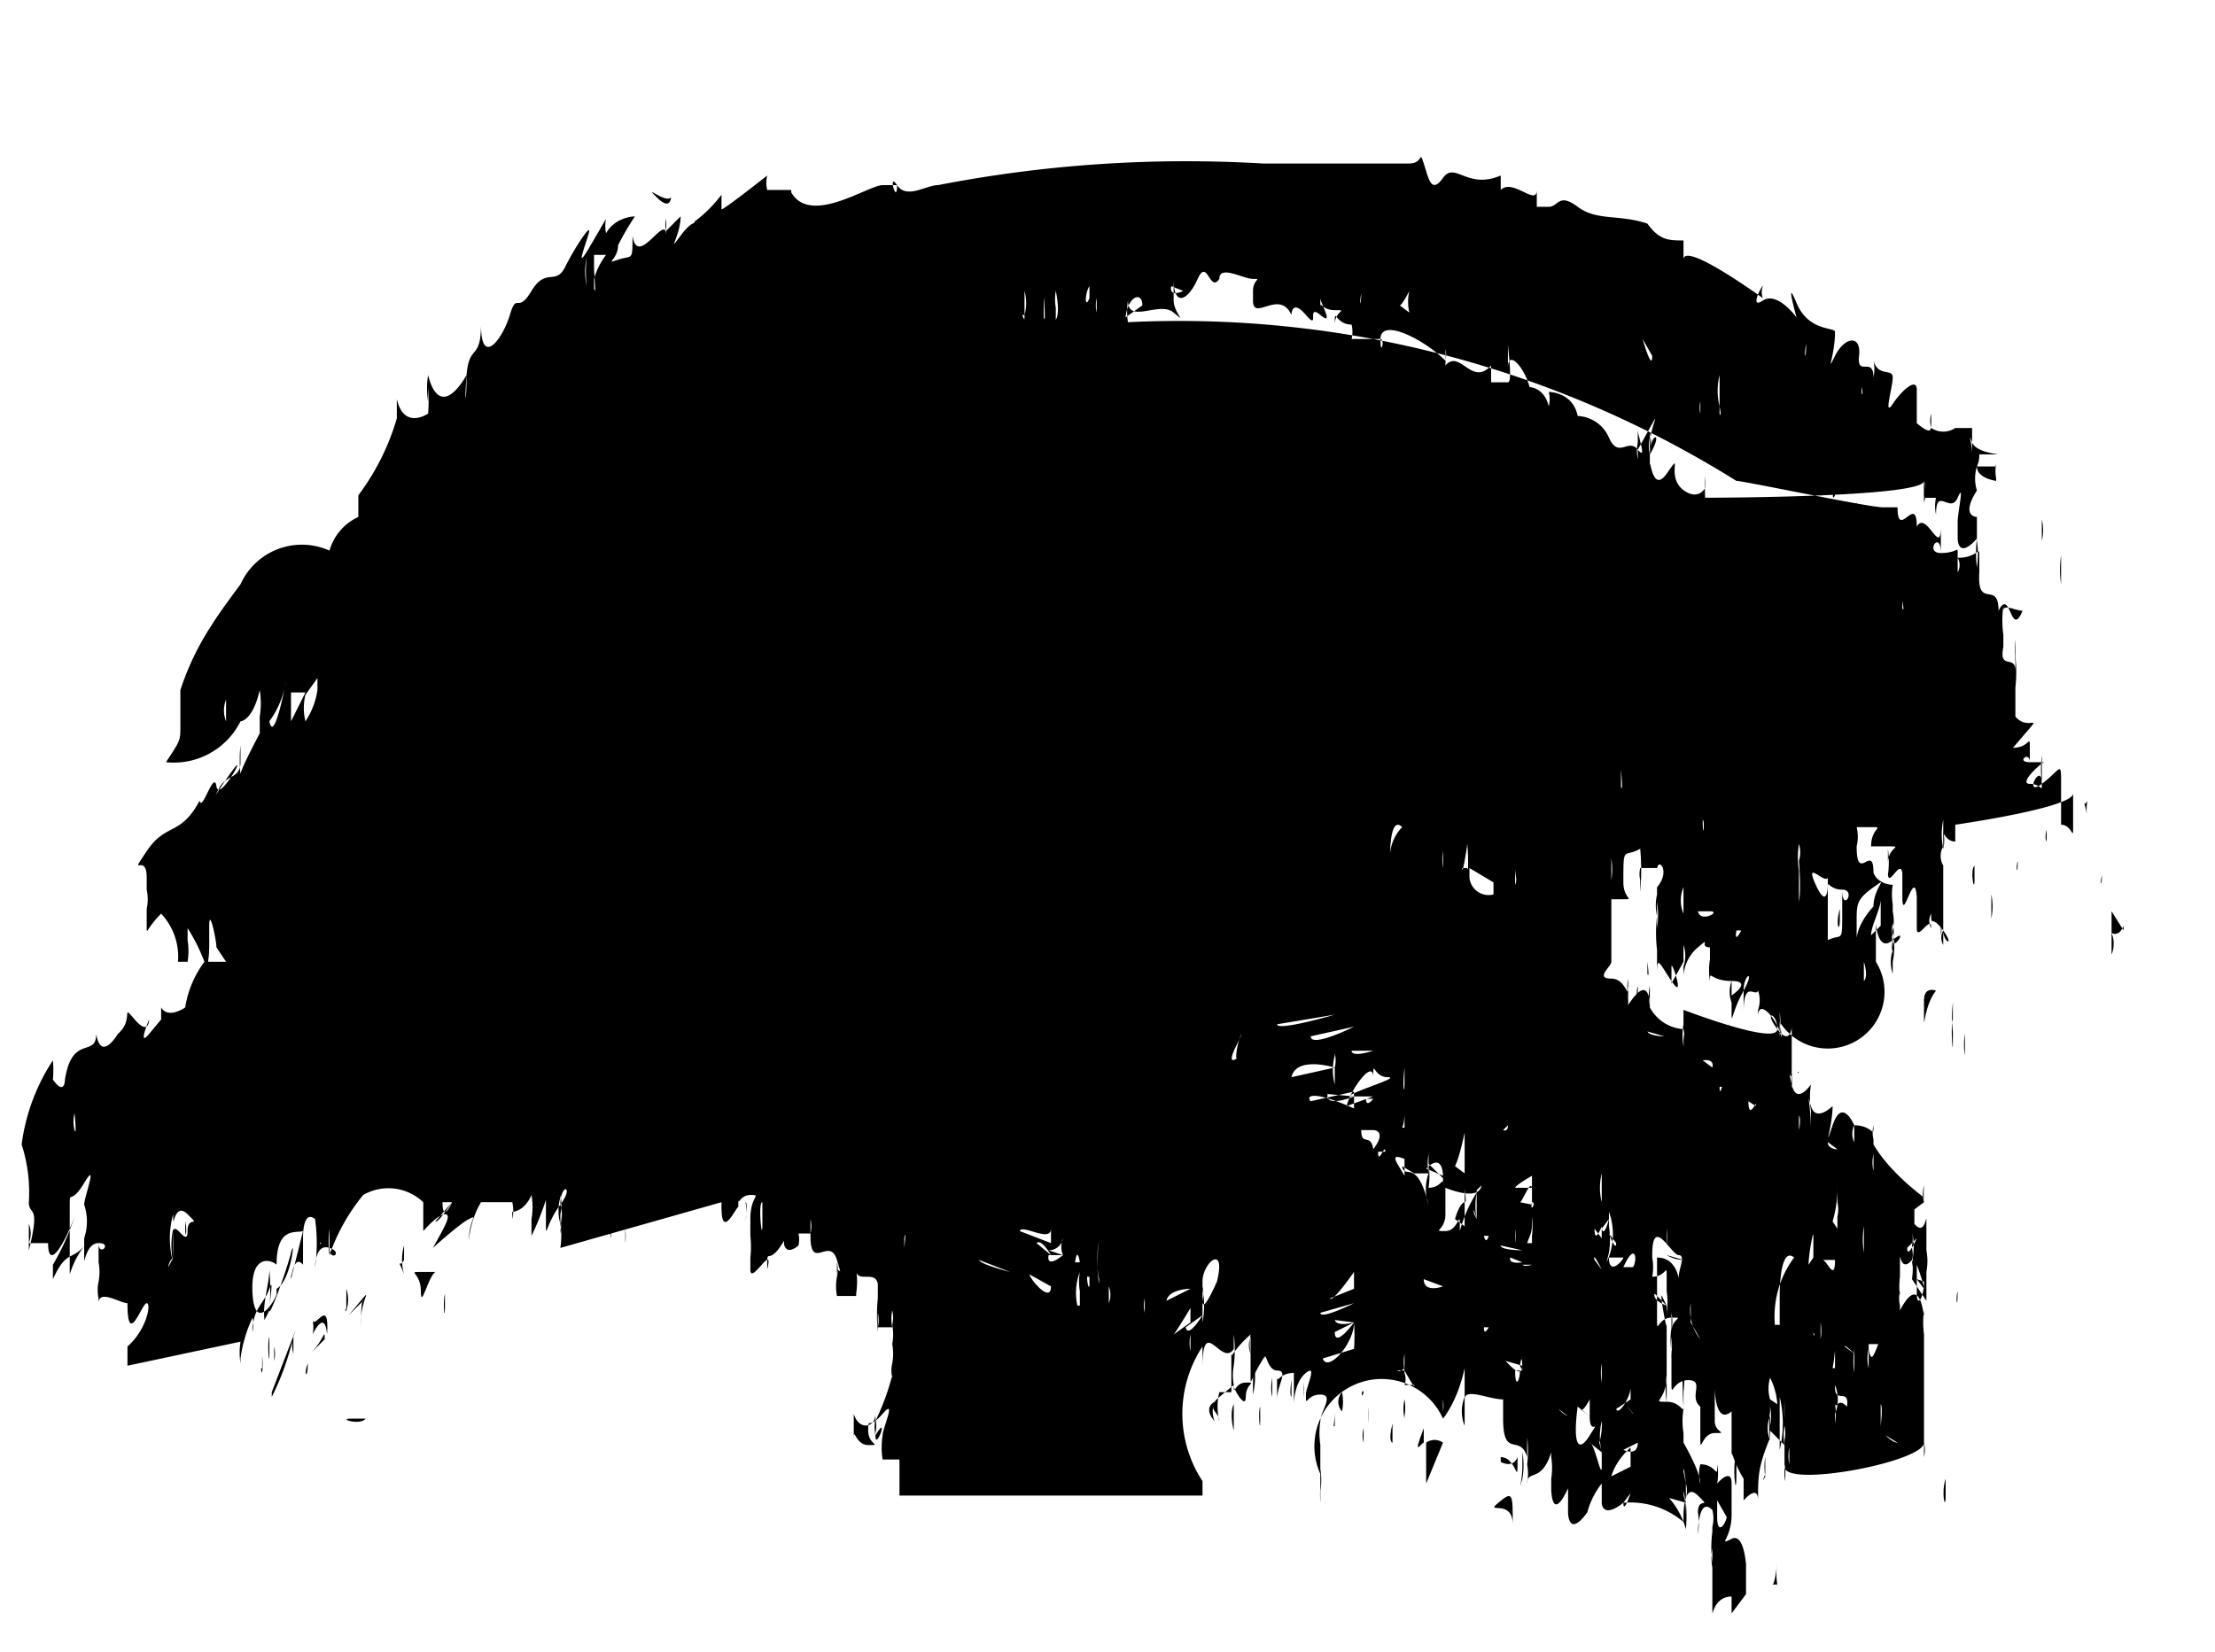 <?xml version="1.0" encoding="UTF-8"?> <svg xmlns="http://www.w3.org/2000/svg" viewBox="0 0 9.21 6.87"> <defs> <style>.cls-1{fill:none;}.cls-2{fill-rule:evenodd;}</style> </defs> <title>мсчРесурс 13</title> <g id="Слой_2" data-name="Слой 2"> <g id="Слой_1-2" data-name="Слой 1"> <rect class="cls-1" x="1.7" y="-0.82" width="5.8" height="8.51" transform="translate(0.59 7.55) rotate(-82.41)"></rect> <path class="cls-2" d="M8.74,3.64s0-.05,0,0S8.73,3.68,8.74,3.64Z"></path> <path class="cls-2" d="M8.71,3.75s0,0,0,0S8.69,3.81,8.71,3.75Z"></path> <path class="cls-2" d="M8.68,3.52s0,0,0,0v0S8.67,3.54,8.68,3.52Z"></path> <path class="cls-2" d="M8.6,2.42v0s0,0,0,0S8.58,2.46,8.6,2.42Z"></path> <path class="cls-2" d="M8.67,3.72s0-.07,0,0,0,0,0,.07S8.67,3.71,8.67,3.72Z"></path> <path class="cls-2" d="M8.57,2.38s0,0,0-.07a.41.41,0,0,0,0,.12Z"></path> <path class="cls-2" d="M8.56,3.36s0-.06,0,0S8.56,3.32,8.56,3.36Z"></path> <path class="cls-2" d="M8.49,2.25s0,0,0,0,0,0,0,0a.2.2,0,0,0,0-.09c0,.1,0,.08,0,.11s0,0,0,0,0,0,0-.06v0s0,0,0,0Z"></path> <path class="cls-2" d="M8.54,3.32v0s0,0,0,0S8.52,3.36,8.54,3.32Z"></path> <path class="cls-2" d="M8.46,3.64s0,0,0,0S8.45,3.69,8.46,3.64Z"></path> <path class="cls-2" d="M8.32,1.92s0,0,0,0S8.31,1.94,8.32,1.92Z"></path> <path class="cls-2" d="M8.39,3.58s0-.07,0,0S8.38,3.61,8.39,3.58Z"></path> <path class="cls-2" d="M8.24,2.72s0,0,0,0v0C8.23,2.72,8.23,2.79,8.24,2.72Z"></path> <path class="cls-2" d="M8.28,3.72s0,0,0,.1A.25.25,0,0,0,8.28,3.72Z"></path> <path class="cls-2" d="M8.21,3.6s0,0,0,0,0,0,0,.06S8.19,3.62,8.21,3.6Z"></path> <path class="cls-2" d="M8.12,2.18c0-.07,0,0,0,0S8.11,2.17,8.12,2.18Z"></path> <path class="cls-2" d="M8.06,2.42c0,.05,0,0,0,0a.29.29,0,0,0,0-.09S8.07,2.36,8.06,2.42Z"></path> <path class="cls-2" d="M8,1.68s0-.05,0,0S8,1.7,8,1.68Z"></path> <path class="cls-2" d="M8.17,4.3s0,0,0,0a.28.28,0,0,0,0,.09Z"></path> <path class="cls-2" d="M8.15,4s0,0,0,0S8.13,4,8.15,4Z"></path> <path class="cls-2" d="M8.12,4.24h0c0-.06,0,0,0-.07a.53.53,0,0,0,0,.12s0,0,0,0,0,.06,0,.06,0,0,0-.07,0,0,0,.06S8.11,4.26,8.12,4.24Z"></path> <path class="cls-2" d="M8,2.28s0,0,0,0,0,0,0,0,0-.05,0-.08,0,0,0,0S8,2.28,8,2.28Z"></path> <path class="cls-2" d="M8.14,5.37s0-.09,0,0S8.13,5.4,8.14,5.37Z"></path> <path class="cls-2" d="M8.13,5.45s0,0,0,0S8.13,5.43,8.13,5.45Z"></path> <path class="cls-2" d="M8.11,5.35s0,.05,0,.08h0Z"></path> <path class="cls-2" d="M7.93,2.29c0-.07,0,0,0-.06S7.92,2.3,7.93,2.29Z"></path> <path class="cls-2" d="M8.09,6.15s0,0,0,.07S8.07,6.21,8.09,6.15Z"></path> <path class="cls-2" d="M7.84,2.19s0,.09,0,.05S7.86,2.14,7.84,2.19Z"></path> <path class="cls-2" d="M8,5s0,0,0,0S8,5,8,5Z"></path> <path class="cls-2" d="M8,4.13c0-.06,0-.07,0,0s0,0,0,0S7.94,4.09,8,4.13Z"></path> <path class="cls-2" d="M8,5.72c0-.06,0-.06,0,0S8,5.76,8,5.72Z"></path> <path class="cls-2" d="M7.8,2.14s0,0,0,0,0,0,0,0S7.76,2.27,7.8,2.14Z"></path> <path class="cls-2" d="M7.91,4.86c0-.05,0,0,0,0s0,0,0,0A.13.13,0,0,1,7.91,4.86Z"></path> <path class="cls-2" d="M7.74,2.13s0,0,0,0,0,0,0,0,0,0,0,0S7.74,2.11,7.74,2.13Z"></path> <path class="cls-2" d="M7.72,2.09s0-.12,0-.07,0,.08,0,.12S7.7,2.13,7.72,2.09Z"></path> <path class="cls-2" d="M7.83,5.37s0,0,0,.07A.11.11,0,0,0,7.83,5.37Z"></path> <path class="cls-2" d="M7.63,2.06c0-.06,0,0,0,0a.11.11,0,0,1,0-.08s0,.08,0,.05,0,0,0,.08,0,0,0-.06S7.61,2.1,7.63,2.06Z"></path> <path class="cls-2" d="M7.65,3.78s0,0,0,.05S7.63,3.85,7.65,3.78Z"></path> <path class="cls-2" d="M7.69,4.68s0,0,0,0a.22.22,0,0,1,0,.08Z"></path> <path class="cls-2" d="M7.48,4.45s0,0,0,0S7.47,4.51,7.48,4.45Z"></path> <path class="cls-2" d="M7.44,5.89s0,0,0,0,0,.05,0,.07S7.43,5.91,7.44,5.89Z"></path> <path class="cls-2" d="M7.47,6.58s0,0,0,0S7.47,6.63,7.47,6.58Z"></path> <path class="cls-2" d="M7.28,4V4s0,0,0,0S7.27,4.05,7.28,4Z"></path> <path class="cls-2" d="M7.34,6.13s0,0,0-.07a.25.25,0,0,0,0,.08s0,0,0,0,0,0,0,0S7.32,6.18,7.34,6.13Z"></path> <path class="cls-2" d="M7.19,4.26s0,0,0,0,0,.09,0,.09S7.18,4.28,7.19,4.26Z"></path> <path class="cls-2" d="M7.19,6.12s0-.08,0,0S7.19,6.08,7.19,6.12Z"></path> <path class="cls-2" d="M7.15,6.55s0,0,0,0S7.14,6.58,7.15,6.55Z"></path> <path class="cls-2" d="M7.1,5.89s0,0,0,0S7.08,5.92,7.1,5.89Z"></path> <path class="cls-2" d="M7,5.76s0,0,0,0v.07Z"></path> <path class="cls-2" d="M7,5.78s0,0,0,0S7,5.84,7,5.78Z"></path> <path class="cls-2" d="M6.85,4v0s0,0,0,0,0,.08,0,.05,0,0,0,0S6.86,4.08,6.85,4Z"></path> <path class="cls-2" d="M6.81,4.1s0,0,0,0a.09.09,0,0,1,0,0s0,0,0,0v.07S6.8,4.13,6.81,4.1Z"></path> <path class="cls-2" d="M6.79,3.85s0,0,0,0S6.78,3.88,6.79,3.85Z"></path> <path class="cls-2" d="M6.86,5.58a.55.55,0,0,0,0,.09S6.86,5.61,6.86,5.58Z"></path> <path class="cls-2" d="M6.86,5.73s0-.07,0,0S6.84,5.81,6.86,5.73Z"></path> <path class="cls-2" d="M6.85,5.59s0,0,0,0,0,0,0,0A.06.06,0,0,1,6.85,5.59Z"></path> <path class="cls-2" d="M6.83,5.37s0,0,0,.1C6.82,5.44,6.82,5.4,6.83,5.37Z"></path> <path class="cls-2" d="M6.71,3.85s0,0,0,0S6.7,3.88,6.71,3.85Z"></path> <path class="cls-2" d="M6.61,3.7s-.05,0-.08.08a.08.08,0,0,0,.07,0s0,0,0,0S6.61,3.75,6.61,3.7Z"></path> <path class="cls-2" d="M6.67,5.43s0,.09,0,.06S6.67,5.46,6.67,5.43Z"></path> <path class="cls-2" d="M6.65,5.46s0,0,0,0S6.64,5.5,6.65,5.46Z"></path> <path class="cls-2" d="M6.48,3.75v0s0,0,0,0S6.47,3.78,6.48,3.75Z"></path> <path class="cls-2" d="M6.53,5.11s0,0,0,.08S6.54,5.12,6.53,5.11Z"></path> <path class="cls-2" d="M6,6c0-.07,0,0,0,.06S6,6.07,6,6Z"></path> <path class="cls-2" d="M5.79,5.92s0,0,0,0,0,0,0,0,0,0,0,0V6s0,0,0,0,0,0,0,0,0,0,0,0S5.77,6,5.79,5.92Z"></path> <path class="cls-2" d="M5.69,5.91V5.85a.64.64,0,0,0,0,.07s0,0,0,0S5.69,5.92,5.69,5.91Z"></path> <path class="cls-2" d="M5.67,5.83l0,.09V6h0a.11.11,0,0,1,0-.06S5.67,5.85,5.67,5.83Z"></path> <path class="cls-2" d="M5.63,5.77s0,0,0,0,0,0,0,.05S5.63,5.82,5.63,5.77Z"></path> <path class="cls-2" d="M5.58,5.87a.19.19,0,0,0,0-.08v0A.06.06,0,0,0,5.58,5.87Z"></path> <path class="cls-2" d="M5.57,5.84s0,0,0-.07,0,.05,0,0v0Z"></path> <path class="cls-2" d="M5.55,5.93s0-.11,0-.06S5.54,5.94,5.55,5.93Z"></path> <path class="cls-2" d="M5.42,5.75s0,0,0,.06,0,0,0,0A.31.31,0,0,0,5.42,5.75Z"></path> <path class="cls-2" d="M5.34,5.76s0,0,0,0v.06Z"></path> <path class="cls-2" d="M5.29,5.73s0,0,0,0,0,.06,0,.08,0,0,0,0S5.28,5.78,5.29,5.73Z"></path> <path class="cls-2" d="M5.24,5.85s0,0,0,0,0,0,0,.06S5.23,5.87,5.24,5.85Z"></path> <path class="cls-2" d="M5.21,5.65c0,.06,0,0,0,0s0,.08,0,.15,0-.08,0-.09,0,.09,0,.09A.33.33,0,0,0,5.21,5.65Z"></path> <path class="cls-2" d="M5.19,5.8s0,0,0,0S5.17,5.87,5.19,5.8Z"></path> <path class="cls-2" d="M5.13,5.84s0,0,0,0,0,.08,0,.11,0,0,0,0S5.11,5.88,5.13,5.84Z"></path> <path class="cls-2" d="M5.05,5.83v0a.11.11,0,0,0,0,.08S5,5.86,5.05,5.83Z"></path> <path class="cls-2" d="M4.23,5.28s0,0,0,0a.49.49,0,0,0,0,.07S4.23,5.31,4.23,5.28Z"></path> <path class="cls-2" d="M4,5.41s0,0,0,0S4,5.46,4,5.41Z"></path> <path class="cls-2" d="M3.72,5.27s0,0,0,0S3.71,5.27,3.72,5.27Z"></path> <path class="cls-2" d="M3.6,5.22s0,0-.05.07S3.58,5.29,3.6,5.22Z"></path> <path class="cls-2" d="M3.34,5.25s0,0,0,0S3.32,5.3,3.34,5.25Z"></path> <path class="cls-2" d="M3.1,5a.24.24,0,0,1,0,.08s0,0,0,0S3.11,5,3.1,5Z"></path> <path class="cls-2" d="M2.79.82s0,.06-.06,0S2.77.85,2.79.82Z"></path> <path class="cls-2" d="M2.72.88s0,0,0,0S2.71.9,2.72.88Z"></path> <path class="cls-2" d="M2.6,5.11v.06s0,0,0,0,0,0,0,0A.27.27,0,0,0,2.6,5.11Z"></path> <path class="cls-2" d="M2.55,4.92a.3.3,0,0,0,0,.1S2.55,5,2.55,4.92Z"></path> <path class="cls-2" d="M2.54,5.15V5.09a.14.14,0,0,0,0,.06S2.54,5.11,2.54,5.15Z"></path> <path class="cls-2" d="M1.91,5.24s0,0,0,0,0,0,0,0A0,0,0,0,1,1.91,5.24Z"></path> <path class="cls-2" d="M1.85,5.38s0,0,0,.06S1.84,5.42,1.85,5.38Z"></path> <path class="cls-2" d="M1.81,5.29s0,0-.06,0,0,0,0,.08S1.78,5.31,1.81,5.29Z"></path> <path class="cls-2" d="M1.73,5.31s0,0,0,0S1.72,5.36,1.73,5.31Z"></path> <path class="cls-2" d="M1.69,5.33s0,0,0,0S1.67,5.39,1.69,5.33Z"></path> <path class="cls-2" d="M1.68,5.24s0,0,0-.06a.22.22,0,0,0,0,.12C1.65,5.22,1.66,5.28,1.68,5.24Z"></path> <path class="cls-2" d="M1.57,5.89s0,0,0,0v0S1.56,5.88,1.57,5.89Z"></path> <path class="cls-2" d="M1.51,5.41s0,0,0,0v0s0,0-.06.06a.06.06,0,0,1,0,0s0,0,.05-.06,0,0,0,.09,0-.07,0,0S1.5,5.39,1.51,5.41Z"></path> <path class="cls-2" d="M1.52,5.9s0,0-.06,0S1.5,5.93,1.52,5.9Z"></path> <path class="cls-2" d="M1.44,5.44s0-.08,0-.08a.14.14,0,0,1,0,.09S1.43,5.46,1.44,5.44Z"></path> <path class="cls-2" d="M1.41,5.51s0,0,0,0S1.4,5.53,1.41,5.51Z"></path> <path class="cls-2" d="M1.3,5.49a.15.15,0,0,1,0,.06s.05-.11.06,0C1.37,5.39,1.31,5.53,1.3,5.49Z"></path> <path class="cls-2" d="M1.35,5.57c0-.05,0,0-.06.06S1.33,5.59,1.35,5.57Z"></path> <path class="cls-2" d="M1.28,5.74c0-.06,0,0,0,0S1.28,5.71,1.28,5.74Z"></path> <path class="cls-2" d="M1.28,5.67s0-.07,0,0S1.26,5.72,1.28,5.67Z"></path> <path class="cls-2" d="M1.22,5.56c0,.06,0,.1,0,.07a.12.12,0,0,1,0-.07c0-.06,0,0,0,0a1.13,1.13,0,0,1-.09.25c0,.08,0-.06,0-.11s0,0,0,.09l.1-.26S1.24,5.5,1.22,5.56Z"></path> <path class="cls-2" d="M1.14,5.66V5.6s0,.05,0,0a.13.13,0,0,1,0,.06s0,0,0,0S1.13,5.62,1.14,5.66Z"></path> <path class="cls-2" d="M1.12,5.56s0,0,0,.07S1.11,5.58,1.12,5.56Z"></path> <path class="cls-2" d="M1.09,5.69c0-.05,0,0,0-.05a.31.31,0,0,1,0,.07S1.08,5.69,1.09,5.69Z"></path> <path class="cls-2" d="M8.83,3.85s0,0,0,.08l0,0s0-.21,0-.06c0,0,0,0-.05-.08s0,0,0,0a.06.06,0,0,1,0,0s0,0,0-.06,0,0,0,.13,0,0,0,0,0,0,0,0,0,.06,0,.11a.12.12,0,0,0,0-.09S8.81,3.9,8.83,3.85Z"></path> <path class="cls-2" d="M8.68,3.33s0,0,0,0a.16.16,0,0,0,0,.07C8.66,3.29,8.66,3.37,8.68,3.33Z"></path> <path class="cls-2" d="M8.62,3.3s0,0,0,.05,0,0,0,0,0,0,0,.08,0,0-.05,0c0-.12,0,0,0-.07s0,0,0-.1,0-.06-.08,0,0-.1,0,0a.5.5,0,0,1,0-.12s0,0,0,0,0,.08,0,.12,0,0-.05,0,.05-.09.06-.09,0,0-.06,0,0-.05,0,0v0h0s0,0,0-.06,0,0-.07,0,0,0,0,0,0,0,.06-.07,0,0-.05-.06,0,0,0,0,0,0,0,0,0-.09,0-.1,0,0,0,.06h0s0,.12,0,0,0,.09,0,.08,0-.05,0-.1,0,.06,0,0,0-.07,0-.07,0-.07,0-.1,0,0,0,0a.47.47,0,0,1,0-.09c0-.07,0,0,0,0s0,0,0,.07,0,0,0,0a.59.59,0,0,1,0,.13s0,0,0,0,0,0,0-.07-.07,0-.05-.1c0,.05,0,0,0,.07s0-.07,0-.11,0,0,0,0,0-.07,0-.05,0,0,0-.08,0,.07,0,0a.43.43,0,0,0,0,.12c0-.06,0,0,0,0s0,0,0,.09,0-.07,0-.11,0,.05,0,0,0-.05,0-.08.05,0,.08,0,0,0,0,0c-.05.12-.05-.1-.1,0,0-.13-.09,0-.08-.16l0,0c0,.08,0,0,0,0s0,0,0-.06,0,.06,0,0,0,0-.09,0a.06.06,0,0,1,0,.06s0-.05,0-.08,0,0-.07,0,0-.1,0,0V2.19c0,.13-.06-.07-.1,0,0-.14-.08.06-.08-.08,0,0,0,0,0,0s0,0,0,0,0-.1,0,0,0,0,0,0,0,0-.06,0S7.25,2,7.22,2a4.37,4.37,0,0,0-2.53-.66.29.29,0,0,1,0-.09c0,.1.13,0,.19.05s0,0,0-.05,0,0,0,0,0-.05,0,0,0-.06,0-.09c0,.12.06.09.1,0s.05.06.09,0v0c0-.06.1,0,.14,0s0,0,0,.05V1.25c0,.09.11-.05.16.06,0-.08,0,0,0,0s0-.07.06,0,0-.05.06,0,0-.05,0-.07,0,0,0,.05,0,0,0,0a.06.06,0,0,1,0,0c0-.05,0,0,.06,0s0,0,0,.06l0-.06v.06c0-.08,0,0,.07,0a.13.13,0,0,1,0,.06s.1,0,.12,0,0,.08,0,0,0,.09,0,0,.18,0,.27.09a.11.11,0,0,0,0-.05.64.64,0,0,1,0,.07c.06-.07.11.09.19,0v.07s.05,0,.07,0,0-.14,0-.16,0,.07,0,.1,0,.08,0,0,0,.08,0,0,.07,0,.09.08c0-.08,0-.05,0,0v0s.06,0,.08.08a.13.13,0,0,0,0-.06s.1,0,.12.1v0s.09,0,.13.09.08,0,.12.05,0-.06,0-.08,0,0,0,0,0,.07,0,.11,0,0,0-.05,0,0,0,0c0,.16,0,.07,0,.14s0,0,0-.08,0,0,0,0a.43.43,0,0,1,0,0s0,0,0,0a.17.17,0,0,1,0-.07s0,0,0,0,0,0,0,0,0,0,0,.06,0,0,0,0,0,0,0,0,0,0,0,.06V1.87s0,0,0,0,0,0,0,0,0,0,.05-.09,0,0,0,.07,0-.09,0-.05a.14.14,0,0,1,0,.07s0,0,0-.05,0,.05,0,0a.16.16,0,0,0,0,.07c0-.09.06-.1,0,0s0,0,0,0c0,.1,0,0,0,.08,0-.13,0,.1.07,0s0,0,.06.06,0,0,0,0,.06.06.1,0,0,0,0,0a.43.43,0,0,0,0-.05.94.94,0,0,0,0,.09s0,0,0,0,0,0,0,0,0,0,0,0S8,2.07,8,2a.14.14,0,0,1,0,.09s0,0,0,0V2.05S8,2,8,2a.15.15,0,0,1,0,.07s0,0,.05,0a.16.16,0,0,0,0,.07c0-.12.06,0,.09-.07s0,.06,0,.1,0,0,0,0,0,.12,0,.07,0,0,0,0,0,0,0,0,0,.09.08,0a.49.49,0,0,0,0,.12.37.37,0,0,0,0-.11c0-.09,0,.07,0,0s0,.09,0,.13,0-.08,0-.12,0,0,0,0,0,0,0,.06,0,0,0-.05,0,0,0,.1,0,0,0,0,0-.07,0-.1V2.15s0,.06,0,0v0s-.07,0,0-.11,0,0,0,0a.17.17,0,0,1,0-.1s0,0,0,0,0-.05,0,0S8.3,2,8.3,2s0,0,0-.07,0,0,0,.05,0,0,0-.05a.13.13,0,0,0,0,.06s0,0,0,0a.43.43,0,0,1,0-.05s-.05,0-.07,0,0,0,0-.05,0,0,0,0,0,0,0,0,0,0,.06,0-.07,0-.09-.05,0,0,0,.05,0-.11,0-.05a0,0,0,0,0,0,0c0,.06,0,0,0,0s0,0,0-.06,0,0,0,0,0,0-.07,0,0,0,0,0a.09.09,0,0,1-.1,0,.11.11,0,0,1,0-.06c0-.06,0,0,0,.05s0-.07,0-.1,0,.06,0,.09,0,.05-.06,0c0,.08,0,0,0,.06s0-.05,0-.07,0,0,0,0,0,0,0,0,0,0,0,0,0,0,0-.08,0,0,0-.05-.06,0-.1.06,0-.07,0-.11-.06,0-.08-.07c0,.07,0,0,0,0a.17.17,0,0,1,0,.07c0-.09-.07,0-.06-.09s-.06-.08-.1,0,0,0,0-.1c0,.06,0,0,0,.07s0-.05,0-.07-.11,0-.16-.12,0,.06,0,.06-.08-.11-.14-.07,0-.07,0-.06a.07.07,0,0,0,0,.05S7,1,7,1.08V1c-.06,0-.1,0-.15-.07a.08.08,0,0,1,0,0C6.73.89,6.64.92,6.56.86s-.08,0-.12,0,0,0-.05,0v0c0-.09,0,0,0-.07,0,.07-.1-.05-.15,0V.73C6.1.79,6.05.67,6,.74s-.06,0-.08-.06,0,0-.06,0-.09,0-.14,0-.21,0-.31,0l0,0s0,0,0,0-.1,0-.16,0v0s0,.08,0,0,0,0,0,0,0,0,0,0A5.4,5.4,0,0,0,3.9.77v0c-.05,0-.13.06-.17,0s0,.09,0,0,0,.06,0,0l0,0s0,0-.06,0S3.37.94,3.29.8l0,0c0-.06,0,0,0,0V.79c0,.09,0,0,0,0s-.06,0-.1,0a.13.13,0,0,1,0-.06s0,.09,0,0v0s0,0,0,0a.06.06,0,0,1,0,0S3,.88,3,.87s0,0,0-.06a.57.57,0,0,1-.11.11V.85s0,0,0,.05,0,0-.06.08,0,0,0-.08,0,.07,0,0,0,0,0,0,0,0-.06.06a.09.09,0,0,1,0-.05s0,0,0,0,0,0,0,.07c0-.1-.12.14-.14,0,0,.11,0,.08-.06.1s0,0,0-.06,0,0,0,0A1.09,1.09,0,0,1,2.64.9c0,.12,0,0,0,0s-.08,0-.12.07a.14.14,0,0,1,0-.06s0,0-.07.12,0-.05,0-.07-.06.07-.1.15-.08,0-.14.1-.06,0-.09.1S2,1.53,2,1.35c0,.15-.05.08-.06.21s0,.12,0,0c-.07.12-.13.12-.16,0a.35.35,0,0,0,0,.11s0,0,0-.06,0,0,0,0a.66.66,0,0,1,0,.11s0,0,0,0-.1.07-.13-.06c0,.09,0,.1,0,.08a1,1,0,0,1-.16.32V2.06c0,.08,0,0,0,.09v0a.22.22,0,0,0-.12.14A.28.28,0,0,0,1,2.43s-.09.12-.12.17a1.13,1.13,0,0,0-.13.27s0,0,0,.08,0,0,0,0,0,0,0,0,0,0,0,0,0,0,0,.07l0,0c0,.06,0,.06-.06.15A.31.31,0,0,0,1,3S1,3,1,3V3s0,0,0,0,.05,0,.08-.13a.35.35,0,0,1,0,.11s0,0,0,.07,0,0,0,.07,0-.07,0,0,0-.05,0-.07,0,0,0,0,0,.07,0,.11,0,0,0,0,0,0,0,0V3.05S1,3.2,1,3.22A.56.56,0,0,1,1,3.1s0,0,0,.07-.06.05-.09.11,0,0,.06-.08-.06.14-.07.07-.06.11-.07.06c-.08.15-.14.09-.22.21s0,0,0,.11,0,0,0,.05a.06.06,0,0,1,0,0c0,.08,0,0,0,0a.19.19,0,0,1,0,.08c0,.05,0,0,0,0s0,.05,0,.08,0,0,.06-.06A.26.26,0,0,1,.74,4s0,0,0,0V4s0,0,0,0S.77,4,.78,4s0,0,0,0a.28.28,0,0,0,0-.09s0,0,0-.05A.76.76,0,0,1,.85,4a.43.43,0,0,0-.08.19s-.07.05-.1,0c0,.1,0,.06,0,.05s0,0,0,0,0,0-.05.06,0-.06,0-.06,0,.07-.06,0,0,0-.07.06,0,0,0,0-.07.12-.09,0c0,.1-.1,0-.13.19,0,0,0,.07-.05,0a.45.45,0,0,0,0-.08.83.83,0,0,0-.13.35A.65.65,0,0,1,.12,5c0,.06.05,0,0,.2,0-.06,0,0,0-.11v0s0,0,0,0,0,.06,0,0a.11.11,0,0,1,0,.08s0,0,0,0,.05,0,.08,0c0,.12.07,0,.11-.11v0a1,1,0,0,1-.09.2s0,0,0,.06c.06-.13.08-.07.14-.15s0,0,0,0a.37.37,0,0,0-.07.13s0,0,0,0,0-.06,0,0,0-.07,0-.1,0,0,0-.1,0,.08,0,0,0,0,0,.07,0-.08,0-.11,0,.06,0,.08,0-.06,0-.1,0,0,0,0,0,0,0-.07,0,0,0,.08,0,0,0,.05,0,0,0-.08,0,0,.06-.1,0,.06,0,.09,0,0,0,0a.22.22,0,0,1,0,.14s0,0,0,0,0,0,0,.07,0-.05.06-.05,0,.06,0,0v0s0,0,0,0,0,.09,0,.14,0,0,0-.06a.22.22,0,0,1,0,.08s0,0,0,0a.16.16,0,0,0,0,.07s0,0,0,0,0,0,0,.08,0,0,0,0,0,0,0-.06.09,0,.12,0v0l0,0c0,.19.06,0,.08,0s0,.11-.08.18,0,0,0,0l0-.06s0,0,0,.06,0,.05,0,0,0,0,0,.08,0-.12,0,0L1,5.58s0,.06,0,.09,0,0,0,0a.29.29,0,0,1,0-.09s0,0,0,0,0,0,0,0l0-.09c0,.07,0,0,0,.06s0,.06,0,.1a.58.58,0,0,1,.05-.17.13.13,0,0,1,0,.06c0-.1.05-.12.07-.18s0,.06,0,.09.07-.16.09-.24,0,.12-.06.15V5.31s0,.05,0,.07-.09.17-.1,0,.08-.14.1-.12c0-.16.08-.13.11-.14l-.05.2s0,0,0-.06c0,.13,0-.06.05,0,0,0,0,0,0-.06s0,0,0-.06,0,0,0,0,0,.07,0,.06,0,0,0-.06,0,0,0,0,0-.11.05-.07a.71.71,0,0,1,0,.2s0-.1.06-.08,0,.06,0,0,0,0,0-.06,0,0,0,0,0-.06,0-.06,0,0,0,0,0,.06,0,.05,0,0,0-.06,0,0,0,0,0,.05,0,.05,0,0,0,0a.43.43,0,0,0,0,.11.82.82,0,0,1,.14-.25,0,0,0,0,1,0,0A.21.21,0,0,1,1.76,5c0,.06,0,.08,0,.12s0,0,0,0,.06-.07.09-.07,0,.05-.05.14,0,0,0,0,.11-.1.15-.12,0,0,0,.09A.37.37,0,0,1,2,5s0,0,0,0V5S2,5,2,5,2,5,2,5,2,5,2,5A.13.13,0,0,1,2,5s0,0,0,0V5s.08,0,.13,0a.15.15,0,0,1,0,.07s0,0,0,0,0-.07,0-.1,0,0,0,0a.22.22,0,0,0,0,.08s0-.06,0-.08,0,0,0,0a.22.22,0,0,0,0,.08V5s0,0,0,.13,0-.07,0-.14,0,0,0,.07,0,0,0-.09,0,0,0,.07l0,0c0-.07,0,0,0,0s.05,0,.08-.07a.29.29,0,0,1,0,.1c0,.07,0-.08,0-.09s0,0,0,0,0,0,0,0,0,0,0,.06,0,.07,0,.1a1.16,1.16,0,0,0,.06-.15s0,0,0,0,0,0,0,.09,0,0,0,0,0,0,0,0,0,0,0-.06,0,0,0,.07,0,0,.06-.08,0-.09,0,0,0,0,0,0a.13.13,0,0,1,0,.08.33.33,0,0,1,0,.1c0-.11,0,0,0-.1s0,0,0,0,0,0,0,0,0,0,0,0,0,0,0,0,0-.07,0,0a.2.2,0,0,1,0-.11s0,0,0,.07a.19.19,0,0,0,0-.08s0,0,0,0,0,.1,0,.16a.3.3,0,0,0,0-.1c0-.05,0,.06,0,0a.27.27,0,0,1,0,.09s0,0,0,0,0-.06,0,0,0,0,0,.07,0,0,0,0S3,5,3,5,3,5,3,5.07s0,0,0-.05c0,.14.06,0,.07,0,0-.08,0-.06,0-.11s0,0,0,0,0,0,0,.06,0,0,.05,0,0,0,0,.1,0,0,0,0v.05c0-.06,0-.08,0,0,0-.08,0,0,0,0s0,0,0,0,0,0,0,0,0,0,0,.09,0,0,0,.09,0,0,0,0,0,0,0,0,0-.12,0-.15,0,.08,0,.07,0-.11,0-.16,0,0,0,.1,0-.1,0-.15,0,.08,0,.13,0,.06,0,.09a.41.41,0,0,0,0-.09s0,0,0,0,0,0,0,.07,0,0,0,.07.1-.12.07,0,0,0,0,0c0-.11,0,0,.07-.12,0,.08,0,0,0,.1s0-.06,0-.08,0,.05.06,0,0,0,0,0,0,0,0,.06V5.1s0,.05,0,.08,0-.06,0,0a.11.11,0,0,0,0-.05s0,0,0,0l.05,0v0s0,0,0,0,0,0,0,0,0,0,0,0a.13.13,0,0,0,0-.06s0,0,0,0,0,0,0,.07,0-.06,0,0,0,0,0,.06,0,0,0-.06c0,.15.08,0,.11.1s0,0,0,.07,0-.08,0,0a.13.13,0,0,0,0-.06s0,0,0,0a.07.07,0,0,1,0,0s0,0,0,0v0s0,0,0,0,0,0,0,.06l0,0a.22.22,0,0,0,0,.08s0,0,.08,0v0s0,0,0,0,0,0,0,.06,0,0,0,0,0,.06,0,0,0,0,0-.07,0,0,0,0,0,0,0,0,0,0,0,0a.34.34,0,0,0,0-.1c0,.06.08,0,.09.06a.06.06,0,0,1,0,0s0,0,0,.06,0,0,0,0,0-.06,0,0a.7.7,0,0,0,0,.14s0,0,0,0,0,0,0,0,0,0,0-.08,0,0,0,0,0,0,0,0,0,.07,0,0a.13.13,0,0,1,0,.06s0,0,.06,0a.17.17,0,0,1,0-.07s0,.06,0,0a.13.13,0,0,1,0,.06s0-.07,0,0a.22.22,0,0,1,0,.08s0,0,0,0a.22.22,0,0,1,0,.08c0-.07,0,0,0,0s0-.1,0,0,0,0,0,0a.13.13,0,0,0,0,.06c0-.08,0,0,0-.07s0-.07,0,0l0,0s0,0,0,0,0,0,0,0,0,.08,0,0,0,.06,0,.08,0,0,0,.05,0-.07,0-.07a1,1,0,0,1-.07.19s0,0,0,.05,0-.07,0,0a.13.13,0,0,0,0-.06s0,0,0,.07.06-.1,0,0c0-.06,0,0,0,0s0,0,0,0,0,0,0,0a.19.19,0,0,1,0-.07s0,0,0,0,0-.06,0-.08,0,0,0,0,0,0,0-.08,0,0,0,0,0,.12,0,.14,0,0,0-.06,0,0,0,.08,0-.06,0-.08,0,0,0,.06-.07.07-.09,0c0,.09,0,0,0,.13s0,0,0,0,0,0,0,0,0-.06,0-.13,0,0,0,0,0,0,0,.06,0,0,0,0,0,0,0,.07,0,0,0,0c0-.1,0,0,.06,0s0,0,0-.06,0,0,.06-.07,0,.06,0,.09,0,0,0,0a.31.31,0,0,0,0,.1s0,0,0,0,0,0,0,0,0,0,.07,0c0,.12,0,.07,0,.15H5c0-.07,0,0,0-.06A.51.51,0,0,1,5,5.6c0,.07,0,.06,0,.11s0,0,0,0,0-.06,0-.09,0,0,0,0,0,0,0,0,0,.08,0,.07,0,0,0,0,0,0,0,0c0-.23.08,0,.13-.08s0,0,0,0,0,0,0,0,0-.07,0,0,0-.13,0-.06,0,0,0,0a.51.51,0,0,1,0,.13.22.22,0,0,0,0,.08s0,0-.06.05,0,.06,0,.1a.25.25,0,0,1,0-.12s0,0,.05,0V5.58l0,0,0-.07a.07.07,0,0,1,0,0s0-.07,0,0,0,.07,0,.11,0,0,.08-.07a.22.22,0,0,0,0,.08s0,0,0,0a.09.09,0,0,1,0-.07s0,0,0,0,0,.13,0,.06,0,.07,0,.11,0,0,.06-.09,0,0,0,0,0,0,0,0,0,0,0,.06c0-.13,0,0,.05,0s0,.06,0,.12,0,0,0,0,0,0,0,.07,0,0,0,0,0,0,0,0,0,.07,0,0,0-.06,0,.06l0-.07V5.6s0,0,0,.05,0,0,0,.06,0,0,.07,0,0,0,0,0,0,0,0,0,0,0,0,.05v.08s0-.09.05-.13,0,.06,0,.09,0-.06,0,0,0,0,.06,0,0,.07,0,.11,0-.07,0-.1,0,.06,0,.1,0,0,0,0a.34.34,0,0,0,0,.1s0-.05,0,0,0,0,0,0,0,0,0,0,0,0,0,0,0-.06,0-.09,0,0,0,0,0,0,0,.08,0,0,0-.06,0,0,0,0,0,.06,0,.1,0,.12,0,.08,0,.12,0,.13a.56.56,0,0,1,0-.07s0,0,0,0,0,0,0-.06,0-.07,0,0,0,0,0-.08,0,.07,0,0,0,0,0,.07,0-.07,0,0,0,0,0,0,0,0,0,0a.27.27,0,0,1,0,.09s0-.06,0,0,0-.1,0-.07A.11.11,0,0,1,6,5.9s0,.09,0,0,0,0,0,0,.06-.07.09-.21,0,0,0,0,0,.07,0,.12,0,0,0,0a.16.16,0,0,0,0,.12V6s0,0,0,0,0,0,0,0,0,0,0,0c0-.11,0,0,0,0s0-.12,0-.13,0,0,0,0h0c0-.05,0,0,0-.05s.1,0,.16,0,0,0,0,0,0,0,0,0,0,0,0,.06,0,0,0,.08,0,0,0,0,0-.09,0,0,0,0,0-.06c0,.17.07.06.1.16,0-.06,0-.1,0,0s0-.05,0-.08,0,0,0,0a.45.45,0,0,1,0,.11c0,.05,0-.1,0,0,0-.08,0,0,0,0a.24.24,0,0,1,0,.08c0-.06.06,0,.1-.13s0,0,0,0,0,.07,0,.11a.29.29,0,0,0,0-.09s0,0,0,0,0,.14,0,.13,0,0,0,0,0,.15.07,0c0,0,0,.06,0,.1s0,0,0,0,0,0,0-.06,0,0,0,.06,0,0,0,0v0c0,.06,0,0,0,0v0a.06.06,0,0,1,0,0s0,.11.08,0c0,.07,0,0,0,0a.33.33,0,0,1,.06-.12s0,0,0,0,0,0,0,0,0,0,0,0,0,.06,0,.08,0,0,0,0,0,0,0,0,0,.07.09,0A.34.34,0,0,1,7,6.33s0,0,0,0,0,0,0,0l0-.06V6.3s0-.14.06-.08,0,0,0,.07a.28.28,0,0,1,0,.09s0-.16.06-.1a.14.14,0,0,1,0,.07c0,.05,0-.09,0,0s0,.06,0,.09v0s0,0,0-.07,0,0,0,0,0,0,0,0a.5.5,0,0,0,0,.13l0-.06a.22.22,0,0,0,0,.08s0,0,0,0,0,0,0,0,0-.12,0,0,0-.07,0,0,0,0,0,0v0s0,0,0,.07,0,.06,0,0,0,0,0,0,0,.09,0,0,0,.07,0,.11,0-.06.08-.06,0,0,0,0,0,0,0,.07,0,0,0,0,0,0,.06-.08,0,0,0,0v0s0,0,0,0,0,0,0,0,0-.15,0-.08c0-.08,0-.08,0-.06s0-.06,0,0,0-.12-.06-.09,0,0,0-.1,0,0,0,0,0,0,0,0l0,0s0,0,0-.06,0,0,0,0a.07.07,0,0,0,0,0s0-.07,0,0v0s0,0,0-.07-.06,0-.06,0,0,0,0,0h0a.22.22,0,0,0,0-.08c0,.07,0,0-.07,0s0,0,0,0,0,0,0,0a.15.15,0,0,0,0,.08c0,.07,0,0,0,0s0,.05,0,0S7,6,7,6s0,0,0,0,0,0,0-.07,0,0,0,0,0,0,0-.07,0,0,0,0a.31.31,0,0,0,0,.1s0,0,0,0,0,.06,0,.09,0-.06,0-.08,0,0,0,0,0,0,0-.14c0,.07,0,0-.07,0s0,0,0-.11,0,.07,0,0a.36.36,0,0,0,0,.11s0,0,0,0,0,0,0,0,0,0,0,0,0,0,0,0a0,0,0,0,0,0,0v0s0,0,0-.05,0,0,0,0,0,0,0-.06,0,0,0-.07,0,.1,0,.1,0-.06,0-.13h0c0,.07,0,0,0,.11s0-.09,0,0,0-.06,0-.09,0,0,0-.08l0,0v0c0-.06,0,0,0,0s0,0,0,0c0-.14,0-.07,0-.14s0,0,0,0,0-.05,0-.05a.29.29,0,0,1,0,.09s0-.06,0-.08,0,0,0,0,0,.07,0,0c0,.08,0,0,0,.09s0,0,0-.12c0,.09,0,.06,0,.11s0,0,0-.09,0,0,0,0,0,0,0-.06,0,0-.06,0a.22.22,0,0,0,0-.08s0,0,0,0,0-.06,0-.09v0s0,0,0,.07,0,0,0,0,0-.07,0,0,0,0,0,0,0,0,0,0a.09.09,0,0,1,0,0s0,0,0,.07h0c0-.15,0,0,0,0s0,.07,0,.08,0-.1,0-.14,0,0,0,0,0,0,0,0,0,0,0,0,0,0,0-.07,0,0,0,0,0,.07,0,.07c0-.17.08,0,.11,0s0,.06,0,.09,0-.08-.09-.08,0,0,0,0,0,0,0,.08h0s0,.06,0,.09,0,0,0,0,0,0,0,.08,0,0,.06,0,0,0,0,.06,0-.06,0,0,0,0,0,.06l0-.08a.33.33,0,0,0,0,.1c0-.07,0-.08,0-.12s0,.09,0,0,0,.09,0,.15a.06.06,0,0,0,0,0s0,0,0,0,0-.1,0-.1,0-.12,0-.07,0,0,0,.06,0,0,0,0,0-.07,0-.08a.17.17,0,0,1,0,.07s0-.09,0,0,0,.07,0,.11a.41.41,0,0,0,0-.08h0a.94.94,0,0,0,0,.09s0,0,0,.09,0,0,.07,0,0,.07.05.11,0,0,0,0,0,0,0,0v0c0-.06,0,0,0,0,0,.12,0,0,0,.11s0,0,.06,0,0,0,0-.05,0,.07,0,.17l0-.14s0,0,0,0,0,0,0,.06,0,0,0,0,0,.07,0,0,0,0,0,0V5.77s0,.16.07.1v.06s0,0,0,0c0,.13,0,0,0,.14,0-.06,0,0,.05.08l0,.09s.06-.07.06,0c0-.1,0-.14.05-.26l0,.07c0-.1,0,0,0-.18v.06c0-.08,0,0,0-.06a.47.47,0,0,0,0,.12.13.13,0,0,1,0-.1c0,.05,0,.11,0,0s0,.07,0,.08,0,0,0,0,0,0,0,0,0,.08,0,.12,0-.11,0,0,0,0,0-.08l0-.08s0,.07,0,0a.21.21,0,0,0,0-.08s0,0,0,0,0,.06,0,.1,0,0,0,0,0,0,.06.06a.24.24,0,0,1,0-.08s0,0,0-.08V6s0-.06,0-.1,0,.06,0,0a.64.64,0,0,1,0-.07s0,0,0,0,0,.07,0,.1l0,0a.14.14,0,0,1,0,.06s0,0,0,0,0,0,0-.09,0,.08,0,.12,0,0,0,.06,0,0,0,0,0,0,0,0,0,0,0,0,0,0,0-.11,0,0,0-.06,0,0,0,.07,0,0,0,0,0,0,0,0,0,.07,0,.11,0-.08,0,0,0,0,0,0a.16.16,0,0,1,0,.07s0-.07,0,0,0,0,0,0,0,0,0,0,0,0,0-.06,0-.09,0,0S8,6.08,8,6s0,0,0,0,0,0,0-.1S8,6,8,6,8,6,8,6s0,0,0,.06,0-.05,0,0S8,6,8,6,8,6,8,6s0-.08,0-.06,0-.08,0-.06,0,0,0-.14,0,.07,0,.06a.43.43,0,0,1,0,0c0-.08,0,0,0-.07s0,0,0,0,0,0,0,.06,0-.08,0,0,0,0,0-.06,0,0,0-.09c0,.13,0-.06,0,0,0-.07,0,0,0-.09s0,0,0,0c0-.1,0,0,0,0a.38.38,0,0,1,0-.1c0,.1,0-.19-.1,0,0,0,0,0,0,0s0,0,0,0l0,.06s0,0,0,0,0,0,0-.06,0,0,0-.06l0,0v0a.31.31,0,0,1,0-.08s0,.12,0,.06a.13.13,0,0,0,0,.06s0,0,0,0,0-.14,0-.19,0,.06.05,0,0,0,0,0,0,0,0-.06a.14.14,0,0,0,0-.06c0,.11,0,0,0,.13a.3.3,0,0,0,0-.13s0,0,0,.07a.12.12,0,0,0,0,0,.22.22,0,0,1,0,.08c0-.06,0,0,0,0s0,0,0,0,0,0,0,.08,0-.05,0,0l0,0v0s0,0,0,0,0-.09,0-.13h0a.36.36,0,0,1,0,.1c0,.06,0,0,0,0v0s0,.1,0,0c0,0,0,0,.06.09s0,0,0,0,0-.07,0-.11,0,0,0-.1a.24.24,0,0,1,0,.09s0,0,0,0,0-.09,0-.13,0,0,0-.07,0,.06-.05,0,0,0,0,0,0,0,0-.06,0,0,0,0S8,5,8,5a.14.14,0,0,1,0-.07c0-.05,0,0,0,0A.56.56,0,0,0,8,5s0,0,0,.06l0,0s0,0,0-.07,0,0,0,.06,0,0,0,0,0,0,0-.07,0,0,0,0-.14-.1-.21-.22c0,.1,0,0,0,0s0,.1,0,.15,0-.08,0,0a.08.08,0,0,1,0,0s0,0,0,0,0-.08,0-.19,0,0,0,.08,0,0,0-.06v.06s0,0,0,0,0,0,0,.07,0-.07,0,0a.15.15,0,0,1,0-.07c0-.05,0-.08,0-.06a.13.13,0,0,1,0-.06c0,.06,0,0-.08,0a.07.07,0,0,1,0,0s0,0,0,.07a.08.08,0,0,1,0-.07s-.05-.12-.09,0,0,0,0-.08,0,0,0,0-.07.07-.09,0,0,0,0,.1,0-.1,0-.08,0,0,0,0,0,0,0,0a.36.36,0,0,1,0-.11s-.06.09-.08,0,0,0,0-.05,0,0,0,0a.31.31,0,0,1,0,.07V4.3s0,0,0,0,0,0,0,0,0,0,0,.07,0-.06,0-.09,0,.08-.06,0,0-.07,0,0S7,4.2,7,4.2s0,0,0,0,0,0,0,0,0,0,0,0,0,.09,0,.06,0,0,0,0a.25.25,0,0,0,0,.09s0-.06,0-.1,0,0,0,.09,0-.07,0,0,0,.06,0,.08,0-.1,0-.12,0,0,0,0,0,0,0,0a.13.13,0,0,1,0,.06s0,0,0-.08,0,0,0,.08,0-.11,0,0a.22.22,0,0,0,0-.08s0,0,0,0-.09,0-.14-.09l0-.09s0,0,0,0a.19.19,0,0,0,0,.08s0-.14-.09,0c0-.05,0,0,0-.08s0,0,0,0a.13.13,0,0,0,0,.06s0-.13,0,0a.27.27,0,0,1,0-.09s0,.06,0,0c0,.12,0,0-.07,0s0-.05,0-.07,0,.06,0,0,0,0,0,0V3.76s0,0,0,0,0,0,0,0,0,0,0,0a.06.06,0,0,1,0,0s0,0,0,0,0,0,0,0,0,0,0,0,0,0,0-.06,0,.09,0,0,0-.08,0-.06,0-.06,0-.07a.29.29,0,0,1,0,.09s0,0,0-.06,0,0,0,0,0,.07,0,0,0,0,0,.07,0-.07,0,0,0,0,0,.07h0s0,0,.05,0,0,0,0-.07,0,0,0,0c0-.16,0-.1.07-.14a1,1,0,0,1,0,.18c0-.07,0,0,0,0s0,0,0-.1c0,.09,0,0,0,0s0,.07,0,.11l0-.06a.11.11,0,0,1,0-.05s.05,0,.07,0,0,0,0,0,0-.05,0,0,0,0,0,0,0,0,0,.07,0-.1,0,0c0-.05,0,0,0,0s0,0,0-.06.06,0,0,.07l0,0s0,0,0,.06,0,0,0,0a.36.36,0,0,1,0,.11s0,0,0,.09a.58.58,0,0,1,0-.14s0,.1,0,0a.2.2,0,0,1,0-.09s0,.11,0,.08,0,0,0,.07,0,0,0,0v0s0,0,0,0,0-.07,0,.05c0-.06,0-.06,0,0,0-.1,0-.09,0,0a.06.06,0,0,0,0,0s0,0,0,.09l0-.07s0,.07,0,.12,0,0,0,0l0-.12s0,.09,0,.14c0-.11,0-.09.06,0s0-.09,0-.06,0,.09,0,.07L7,4H7V4s0-.06,0-.09,0,.07,0,.11,0,0,0,0,0,0,0,0a.14.14,0,0,0,0-.09s0,0,0,0,0,0,0-.07,0,.06,0,.08,0,0,0,0,0-.07,0,0,0,0,0,0,0,0,0,0,0,0,0,.12c0,0,0-.07.06-.12s0,0,.05,0v.05s0,0,0,0,0,0,0,0a.27.27,0,0,0,0,.09c0-.05,0,0,.09,0s0,.06,0,.06,0,0,0,0,0-.12,0-.09,0,0,0,.06,0,0,0,0,0-.06,0-.06,0,0,0,.06,0,0,0,0,0,.07,0,.06a.13.13,0,0,1,0-.09c0,.08,0,0,0,.07s0,0,0,0,0,0,0,.06,0,0,.05-.09,0-.07,0,0,0,0,0,.09,0,0,0,0c0-.14.05-.06.06-.09a.12.12,0,0,1,0,.08s0,0,0,0,0,0,0,0,0,0,0,.11,0,0,0-.08.07,0,.09.06,0,0,0-.08,0,.06,0,0a.36.36,0,0,1,0,.1v0s0,.07,0,.09,0,0,0-.06v0s0,0,0-.09,0,0,0,0A.19.19,0,0,0,7.8,4s0,0,0-.07,0,0,0,.05,0-.09,0-.13,0,.12.07.06,0,.05,0,0,0,0,0,0a.15.15,0,0,0,0-.07c0,.1,0,0,0,0a.22.22,0,0,0,0,.08c0-.06,0-.09,0-.06s0,0,0,.08,0,0,0,0a.13.13,0,0,1,0-.06.28.28,0,0,1,0,.12c0-.1,0,0,0,0s0,0,0,.05,0,0,0,0,0-.08,0,0a.16.16,0,0,1,0-.1s0-.07,0,0,0,0,0-.09a.36.36,0,0,0,0,.11l0,0c0-.07,0,0,0,0s0,0,0-.1l0,0a.19.19,0,0,0,0-.08l0,.09s0-.08,0-.12,0,0,0,0a.25.25,0,0,1,0-.08s-.06,0-.08-.05,0,0,0,0c0-.13-.07.05-.07-.11,0,0,0,0,0,0a.17.17,0,0,0,0-.08s0,0,0,0,0,0,0,.06,0,0,0-.06,0,0,0,0,0,0,0,0,0,0,0,0,0,0,0,0,0,0,.06,0,0,0,0,.08l0,0s0,0,.07,0,0,0,0,.07,0-.06,0-.06,0,.05,0,0a.41.41,0,0,1,0,.11s0-.06,0-.08,0,.09,0,0,0,0,0,.07.05-.06.06,0l0,.08s0,0,0,.08,0-.09,0-.06,0,0,0,0,0-.12,0,0,.05-.13.06,0v0s0,0,0,.07,0-.07,0,0,0,0,0,.06.06-.06.06,0,0,0,0,0a.06.06,0,0,1,0-.06c0,.06,0,0,.05.07s0,.05,0,0a.06.06,0,0,0,0,.06c0-.06,0,0,0-.06s0,0,0,0,0,0,0-.06V3.41a.29.29,0,0,0,0,.12c0,.05,0,0,0,0s0,0,0,.07a.08.08,0,0,1,0-.08s0,0,0,.05,0,0,0,0,0,0,0-.07,0,0,.05,0,0,0,0,0,0,0,0,0,0,0,0,0,0,0,0,0,0-.07,0-.07S8.62,3.36,8.62,3.3Zm-.86-.93s0,0,0,0S7.76,2.34,7.76,2.37Zm-.69-.7s0,0,0-.08,0,0,0,0,0,0,0,.08v0a.11.11,0,0,0,0,.05S7.07,1.75,7.07,1.67ZM.89,3.84s0,.08,0,0S.89,3.8.89,3.84ZM.72,5.12a1,1,0,0,0,0,.11c0-.05,0,0,0,0V5.11a.34.34,0,0,0,0,.14.37.37,0,0,1,0-.2c0,.09,0-.06.06,0s0,0,0,.07S.73,5.08.72,5.12ZM2.35,5s0,0,0,0S2.36,5,2.35,5Zm.82,0s0,0,0,.09S3.15,5,3.17,5Zm.59.19s0,0,0,0S3.77,5.1,3.76,5.15ZM7.21,6.38s0,0,0,0S7.2,6.44,7.21,6.38Zm-.1-.85s0,0,0,0S7.11,5.6,7.11,5.53ZM8,6a.13.13,0,0,1,0,.06s0,0,0,0S8,6,8,6ZM7.06,3.79s0,0,.05,0S7.07,3.84,7.06,3.79ZM7.54,4s0,0,0,0S7.53,4,7.54,4Zm.23.18s0-.1,0,0S7.77,4.16,7.77,4.13Zm.74-.68s0,0,0,0,0,0,0,0S8.5,3.49,8.51,3.45ZM8.2,3s0,0,0,0S8.2,3,8.2,3Zm-.29-.5s0,0,0,0S7.92,2.55,7.91,2.53Zm-.06,0s0,0,0,.06S7.85,2.56,7.85,2.49ZM8,5.12s0,0,0,0S8,5.07,8,5.12ZM7.74,1.61c0-.06,0-.05,0,0S7.75,1.64,7.74,1.61Zm.11,1.71s0,0,0,0S7.84,3.38,7.85,3.32Zm.12,2s0,0,0,.06S8,5.4,8,5.33Zm0,0c0-.07,0,0,0,0s0,0,0-.06,0,0,0,0v0S8,5.34,8,5.36Zm0-.17s0,0,0,0S7.93,5.24,7.93,5.19Zm-.15-1.3s0,0,0,0,0-.15,0-.11S7.78,3.85,7.78,3.89ZM7.84,5.2l0,0v0S7.85,5.21,7.84,5.2Zm0,.77c0,.09,0,0,0,0S7.87,6,7.89,6ZM7.72,3.9c0-.06,0,.05,0-.07,0,.07,0,.07,0,0s0-.09.07-.14,0,0,0,.08,0-.06,0,0,0,0,0,0,0,0,0,0,0,0,0,0S7.73,3.83,7.72,3.9ZM7.66,2.38c0-.06,0,0,0,0S7.66,2.41,7.66,2.38Zm.09,1.7V4s0,0,0,0S7.77,4.06,7.75,4.08Zm.07,1.76c0-.06,0,.06,0,0s0,.09,0,.09S7.83,5.85,7.82,5.84Zm-.05-.73s0-.08,0,0S7.77,5.16,7.77,5.11Zm0,.48c0,.07,0,.15,0,.1a.16.16,0,0,1,0-.08C7.78,5.67,7.79,5.64,7.81,5.59ZM7.6,3.65c0,.06,0,0,0,0v.05c0-.05,0,0,.06,0s0,.1,0,0,0,.13,0,.09a.07.07,0,0,0,0,0c0,.14,0,.09-.06.12V3.8s0,.07,0,0,0-.08,0-.06,0,0,0,0,0-.06,0-.06,0,.11-.05,0S7.59,3.68,7.6,3.65Zm.15,1.49s0,.05,0,.07,0,0,0,0a.35.35,0,0,1,0-.11v.07ZM7.51,1.43s0-.08,0,0S7.5,1.48,7.51,1.43Zm0,.82c0-.07,0,0,0,0S7.51,2.3,7.51,2.25Zm.2,3.33,0,0v0S7.71,5.64,7.71,5.58Zm0-.29s0,0,0-.06l0-.05s0,0,0,.06Zm0,.32a.36.36,0,0,0,0,.1s0,0,0,0,0,0,0-.11,0,0,0,.06Zm-.07-.5c0,.09,0,0,0,0S7.62,5.2,7.64,5.11Zm0,0s0-.08,0,0,0,0,0,.08V5.06a.13.13,0,0,0,0-.06s0-.06,0,0,0,0,0,0,0,0,0-.07A.5.5,0,0,1,7.62,5.08Zm0-.33s0,0,0,0S7.6,4.78,7.6,4.75Zm.07.85s0,0,0,0,0,0,0,0S7.67,5.59,7.67,5.6ZM7.52,3.76v0s0,0,0,0v0S7.53,3.77,7.52,3.76Zm.11,1.73s0,0,0,0S7.62,5.54,7.63,5.49ZM7.4,2.14s0,0,0,0S7.41,2.17,7.4,2.14Zm.23,3.7a.24.24,0,0,1,0,.08s0,0,0,0,0-.07,0-.1,0,.05,0,.06a.16.16,0,0,0,0-.12c0-.06,0,0,0,0s0,0,0-.06,0,0,0,.07.06,0,.05.08C7.64,5.81,7.64,5.86,7.63,5.84Zm0-.6c0-.06,0-.09,0,0S7.6,5.25,7.58,5.24Zm0,.45s0,0,0-.05S7.63,5.64,7.62,5.69ZM7.48,3.75s0,0,0,0V3.69c0,.05,0,0,0,0s0-.05,0-.07,0,0,0,0a.36.36,0,0,1,0-.11.12.12,0,0,1,0,.07s0,0,0,0S7.49,3.7,7.48,3.75Zm0-.07s0,0,0,0S7.49,3.7,7.48,3.68Zm.09,1.89s0-.05,0-.07,0,0,0,0A.2.2,0,0,1,7.57,5.57ZM7.34,1.78s0-.05,0,0S7.34,1.79,7.34,1.78Zm.23,3.89V5.61s0,0,0,0Zm-.09-1V4.64s0,0,0,0S7.49,4.65,7.48,4.7Zm.06.85s0,0,0,0,0-.07,0,0S7.55,5.53,7.54,5.55Zm0-.29,0,0s0-.06,0-.09S7.52,5.22,7.52,5.26Zm0,.42s0,.07,0,.1,0,0,0-.09l0-.05s0,0,0,.06S7.54,5.68,7.54,5.68Zm-.14-2s0,0,0,0S7.39,3.72,7.4,3.65ZM7.46,5.2s0,0,0,0S7.47,5.22,7.46,5.2ZM7.24,1.68s0,0,0,0S7.24,1.74,7.24,1.68Zm.18,3.26s0,0,0,0S7.41,5,7.42,4.94ZM7.35,3.63s0,0,0,0S7.36,3.55,7.35,3.63ZM7.4,5.94s0,0,0-.05,0,0,0,0,0,0,0-.08,0-.11,0-.09,0,0,0,.07,0,0,0,0,0,.08,0,.08,0,0,0-.06a.47.47,0,0,1,0,.22s0,0,0-.06,0,0,0,0V6s0,0,0,.06,0,0,0,0,0,0,0,0S7.4,6,7.4,5.94Zm0-.43s0,0,0,0,0,0,0-.06,0,0,0-.07,0,0,0,0,0-.2.06-.15A.41.41,0,0,0,7.38,5.51ZM7.15,1.72s0-.05,0-.08,0,.07,0,.1v0c0-.09,0-.1,0-.18a.27.27,0,0,0,0,.13S7.16,1.74,7.15,1.72Zm.14,1.89s0-.06,0,0S7.29,3.6,7.29,3.61Zm.15,2.48a.17.17,0,0,1,0-.07S7.44,6.11,7.44,6.09Zm-.08-.75,0-.09s0,0,0,0S7.36,5.38,7.36,5.34ZM7.27,3.58s0,0,0-.06,0,0,0,0Zm0,1c0-.06,0-.09,0,0S7.31,4.56,7.3,4.6Zm.09,1.24a.16.16,0,0,1,0-.09A.28.28,0,0,1,7.39,5.84ZM7.24,3.65a0,0,0,0,0,0,0s0,0,0,0,0,0,0,0S7.25,3.66,7.24,3.65Zm0,.22s0,0,0,0S7.21,3.93,7.22,3.87Zm.15,2.72s0,0,0,0a.28.28,0,0,1,0-.09s0,0,0,0S7.38,6.59,7.37,6.59ZM7,1.59s0,0,0,0S7,1.63,7,1.59Zm.16,2.93s0,0,0,0S7.15,4.56,7.15,4.52ZM7.08,3.41s0-.1,0,0S7.09,3.41,7.08,3.41Zm0,1s0,0,0,0,0,0,0,0S7.13,4.4,7.12,4.44Zm-.25-3s0,0,0,0S6.87,1.55,6.87,1.48Zm.31,4.83s0,0,0,.07S7.17,6.35,7.18,6.31Zm-.11-.74c0-.06,0,0,0-.08s0,0,0,0,0,0,0,0A.19.19,0,0,0,7.07,5.57ZM7,3.8a.14.14,0,0,1,0-.11s0,.07,0,.07S7,3.76,7,3.8ZM7,6.15s0-.07,0-.05S7,6.19,7,6.15ZM7,5S7,5,7,5,7,5,7,5Zm0,.48s0,0,0,0S7,5.47,7,5.46Zm0-.24s0,0,0,0,0,0,0,0H7A.14.14,0,0,1,6.93,5.22Zm-.08-.93s0,0,0,0S6.86,4.31,6.85,4.29Zm.09,1.94s0,0,0,0a.61.61,0,0,1,0,.11A.33.33,0,0,0,6.94,6.23Zm0,0c0,.06,0,0,0,.08s0,.13,0,0S7,6.25,7,6.2Zm0-.08s0,0,0,.06,0,0,0,0a.11.11,0,0,0,0-.06s0,0,0,0S7,6.08,7,6.12Zm-.08-.74s0,0,0,0S6.87,5.41,6.88,5.38Zm0,0s0,.05,0,.08S6.9,5.37,6.91,5.39Zm0-.25s0,0,0,0,0,0,0,0a.31.31,0,0,0,0-.07c0,.05,0,.07,0,0ZM6.74,3.27s0,0,0-.07v0s0,0,0,0S6.75,3.31,6.74,3.27ZM6.66,1.48s0,0,0,0S6.67,1.44,6.66,1.48Zm.26,4.69s0,0,0,0S6.92,6.19,6.92,6.17ZM6.74,3.69s0,0,0,0S6.74,3.73,6.74,3.69Zm.1,2.37s0,0,0,0,0,.09,0,0,0,0,0-.09,0,0,0,.08S6.84,6.13,6.84,6.06ZM6.75,4.15s0,0,0,0,0,0,0,0A.11.11,0,0,1,6.75,4.15Zm0,1.12v0C6.8,5.16,6.81,5.24,6.79,5.27Zm0,.76a.06.06,0,0,1,0,0,.18.18,0,0,0,0,0S6.81,6.06,6.81,6Zm-.06-.8s0-.08,0,0S6.75,5.24,6.75,5.23ZM6.7,5s0,0,0,0V5S6.71,5.05,6.7,5Zm.06,0s0,0,0,0S6.76,5,6.76,5Zm0,.84c0-.06,0,0,0,0S6.8,5.89,6.79,5.88Zm-.07-.71s0,0,0,0S6.72,5.21,6.72,5.17Zm0,.08a.35.35,0,0,0,0-.11s0,0,0,.07,0,0,0,0,0,0,0,0,0,0,0-.07,0,0,0-.06A.27.27,0,0,1,6.68,5.25Zm0-.14s0,0,0,0S6.67,5.15,6.66,5.11Zm.09,1.14s0,0,0,0S6.75,6.3,6.75,6.25Zm0-.39s0-.09,0-.05S6.73,5.89,6.72,5.86Zm0,.28s0,0,0-.08,0,0,0,0,0,0,0,0S6.72,6.07,6.7,6.14ZM6.66,5c0,.07,0,0,0-.12A.25.25,0,0,0,6.66,5Zm0,.15,0-.05a0,0,0,0,1,0,0S6.63,5.18,6.63,5.11Zm0,.6a.24.24,0,0,1,0-.08v0Zm0,.29a.28.28,0,0,1,0-.13A.27.27,0,0,1,6.65,6Zm0-.76c0,.06,0,0,0,0S6.62,5.2,6.63,5.24Zm0,.76s0,0,0,0,0,0,0,0,0,0,0,.06S6.63,6,6.61,6Zm-.05-.15c0,.09.05,0,0,.08S6.54,6,6.56,5.85Zm0,0s0-.05,0-.07,0,0,0,0S6.58,5.88,6.57,5.86Zm-.09,0c0-.05,0,0,0,0l0,0A.13.13,0,0,1,6.48,5.86ZM6.37,5s0,0,0,0C6.39,5,6.36,5.05,6.37,5ZM6.3,3.68s0-.1,0-.07S6.31,3.66,6.3,3.68Zm.07,1.38s0,0,0,0,0,.1,0,.08A.34.34,0,0,0,6.37,5.06Zm0,.11s0-.12,0-.08S6.36,5.14,6.35,5.17Zm0,.59c0-.07,0,0,0,0s0,0,0,0Zm0-.5,0,0v0S6.34,5.27,6.33,5.26Zm0-.25s0,0,0-.06S6.33,5,6.32,5Zm0-.07V4.89s0,0,0,0S6.3,4.93,6.3,4.94ZM6.21,3.67s0,0,0,.05a.08.08,0,0,1-.1-.07c0-.08,0,.05,0,0s0,0,0-.06,0,0,0,.09,0,0,0,0,0,0,0-.06,0,0,0,0,0,.09,0,.07,0-.05,0-.08a0,0,0,0,1,0,0Zm.09,1.5c0-.07,0,0,0-.06s0-.08,0-.1,0,.07,0,.1,0,0,0,0A.24.24,0,0,1,6.3,5.17Zm0,.53s0-.08,0,0S6.32,5.74,6.32,5.7Zm-.05-1,0,0v0S6.27,4.71,6.27,4.68Zm-.11.25s0,0,0,0,0,.09,0,.12l0-.06c0,.08,0,.07,0,.06a.3.3,0,0,1,0-.11c0,.09,0,0,0,0a.59.59,0,0,0-.07.16c0-.11,0,0-.06,0s0,0,0-.07l0,0s0,0,0,0,0,0,0,0,0,0,0-.11c0,.09,0,0,0,0S6.15,5,6.16,4.93Zm0,.12s0,0,0,0,0,0,0,0S6.12,5,6.13,5.05Zm.19.63s0,0,0,0S6.33,5.61,6.32,5.68Zm0-.45s0,0,0,0S6.27,5.26,6.28,5.23Zm0-.05s0,0,0,0S6.24,5.2,6.24,5.18Zm0,.48s0-.06,0,0S6.27,5.67,6.26,5.66ZM6.1,3.61s0,0,0-.08S6.11,3.65,6.1,3.61Zm0,0s0,0,0-.09v0S6.08,3.65,6.08,3.61Zm.09,1.53s0,0,0,0S6.18,5.18,6.17,5.14Zm0,.38s0,0,0,0S6.17,5.56,6.17,5.52ZM6.09,5h0s0-.08,0-.06S6.1,5,6.09,5Zm0-.12V4.78a0,0,0,0,1,0,0c0,.06,0,0,0-.07s0,0,0,0S6.07,4.81,6.05,4.85Zm0,.22V5s0,0,0,0S6.07,5,6.05,5.07Zm-.23-3.8a.2.2,0,0,1,0-.09,0,0,0,0,0,0,0S5.83,1.27,5.82,1.27ZM6,3.61s0,0,0,0,0-.13,0-.07A.22.22,0,0,0,6,3.61ZM6,4.79s0,0,0,.07,0,0,0,.08c0-.06,0,0-.06,0a.34.34,0,0,0,0-.1C6,4.9,6,4.9,6,4.9s0,0,0-.06,0,0,0,0,0,.06,0,0,0,0,0-.08S6,4.86,6,4.79ZM6,5.87s0,.06,0,.06,0,0,0-.11,0,0,0,0A.15.15,0,0,1,6,5.87ZM6,5,6,5s0,0,0,0S6,4.94,6,5Zm0,.65s0-.09,0-.05S6,5.68,6,5.65Zm0,.24s0,0,0,0,0,0,0-.06,0,0,0,.07S6,5.94,6,5.89Zm0-1c0-.05,0,0,0,0S6,4.79,5.93,4.86Zm0,.46H6S5.92,5.38,5.92,5.32Zm0,.47a.07.07,0,0,0,0,0s0,0,0,.07S6,5.84,6,5.79Zm-.12-.94s0,0,.06,0a.22.22,0,0,1,0-.08c0,.1,0,0,0,.08a.19.19,0,0,0,0,.13C5.89,4.81,5.84,4.91,5.83,4.85ZM5.66,1.22s0-.05,0,0S5.65,1.28,5.66,1.22Zm.12,2.33s0,0,0,0,0-.16.05-.11A.18.18,0,0,0,5.78,3.55Zm.13,2.2s0,0,0,0v0S5.91,5.78,5.91,5.75ZM5.84,4.44s0,0,0,.06S5.83,4.53,5.84,4.44Zm0,.25c0-.06,0,0,0-.06s0,0,0,0S5.84,4.67,5.83,4.69Zm0,1.07s0,0,0-.06,0,0,0,0S5.89,5.79,5.88,5.76Zm0,0s0,0,0,0S5.85,5.74,5.84,5.71Zm0-.87s0,0,0-.07l0,0v0C5.79,4.8,5.8,4.82,5.81,4.84Zm0,1s0,0,0,0,0-.09,0-.09,0,.11,0,.1a.19.19,0,0,1,0-.08A.21.21,0,0,1,5.84,5.89Zm0-.19a.19.19,0,0,1,0-.07c0,.06,0,0,0,.06v0S5.82,5.71,5.81,5.7Zm-.08-.91s.06-.1,0,0C5.76,4.75,5.73,4.85,5.73,4.79Zm-.05-.22,0,0S5.68,4.61,5.68,4.57Zm0,.13s.06,0,0,.08C5.7,4.71,5.66,4.77,5.66,4.7Zm0-.33s0,0,0,0S5.62,4.4,5.62,4.37Zm0,.19c0-.11,0,0,0-.08s0,0,.06,0S5.62,4.54,5.61,4.56Zm0,0c0-.07,0,.09,0,0s0,0,0-.08S5.61,4.54,5.6,4.6Zm-.08,0s0,0,0,0S5.51,4.61,5.52,4.55Zm0,.94c0-.06,0,0,0,0S5.56,5.52,5.55,5.49Zm0,0s0,0,0,0S5.55,5.61,5.55,5.54Zm0-.14s0-.05,0-.07,0,0,0,0S5.54,5.42,5.53,5.4Zm0,.25a.75.75,0,0,0,0-.11s0,0,0,0,0-.09,0,0S5.52,5.71,5.5,5.65Zm0-1.34s0,0,0,0S5.45,4.36,5.45,4.31Zm0,1.15s0,0,0,0S5.49,5.49,5.49,5.46Zm0-.88s0,0,0,0,0,0,0,0v0s0,0,0,0,0,0,0,0,0,0,0,.07l0,0C5.45,4.53,5.43,4.56,5.45,4.58Zm-.08-.1c0-.08,0-.12,0-.06a.13.13,0,0,1,0,.06S5.39,4.39,5.37,4.48Zm0,.07a.23.23,0,0,1,0-.12s0,0,0,0Zm0-.29s0,0,0,0S5.31,4.29,5.31,4.26ZM5,1.2s0,0,0,0,0,0,0,0Zm.14,3.2c0-.08.05-.15,0-.05S5.16,4.39,5.14,4.4ZM5,1.21s0,.05,0,0,0-.06,0-.09,0,.09,0,.13S5,1.14,5,1.21Zm-.08,0s0,0,0,0S4.86,1.24,4.87,1.19ZM5,5.36s0,0,0,0S5,5.39,5,5.36Zm0,0c0,.09,0,0,0,0a.37.37,0,0,1,0,.14s0-.1,0-.15a.13.13,0,0,1,0,.06s0,0,0-.08.1-.16.06,0c0,0,0,0,0,0S5,5.47,5,5.41Zm0,.11s0,0,0,0S4.94,5.57,4.93,5.52Zm-.25-4.2s0,.06,0,0S4.69,1.23,4.68,1.32Zm.2,4.23s0,0,0-.06,0,0,0,0S4.89,5.54,4.88,5.55Zm0-.14s0,0,0,0S4.86,5.36,4.85,5.41Zm0,.26a.17.17,0,0,1,0-.07v0h0ZM4.56,1.3a.13.13,0,0,1,0-.06c0,.05,0,0,0,0S4.56,1.34,4.56,1.3Zm.2,4.1s0,0,0,0a.13.13,0,0,0,0,.06s0-.07,0-.11,0,0,0,0ZM4.53,1.19v.05C4.51,1.29,4.51,1.22,4.53,1.19ZM4.7,5.33s0,0,0,0,0,0,0,0Zm-.31-4s0,0,0,0,0-.08,0-.05,0,.06,0,0a.2.2,0,0,1,0-.07s0,0,0,0S4.41,1.3,4.39,1.33Zm.22,4.09s0,0,0,0,0,0,0,0,0,0,0,0a.09.09,0,0,0,0-.07A1,1,0,0,1,4.61,5.42Zm-.27-4.1s0-.06,0-.08S4.35,1.36,4.34,1.32Zm.23,4a.42.42,0,0,1,0-.16s0,0,0,0A.59.59,0,0,0,4.57,5.34ZM4.33,1.25s0,0,0,0S4.33,1.29,4.33,1.25Zm.2,4.11s0,0,0,0,0,0,0,0v0S4.53,5.39,4.53,5.36Zm0-.05V5.25s0,0,0,0,0,.06,0,.09S4.52,5.34,4.52,5.31Zm-.27-4a.19.19,0,0,0,0-.1s0,0,0,0,0,.05,0,.09S4.26,1.33,4.25,1.31Zm.23,4.12V5.37a0,0,0,0,1,0,0,.24.24,0,0,1,0-.08v0s0,0,0,0v0A.24.24,0,0,0,4.48,5.43Zm0-.18s0,0,0,0S4.48,5.18,4.47,5.25Zm-.07.08s0,0,0,0,0,0,0,0v0Zm0-.11s0,0,0,0S4.35,5.28,4.36,5.22Zm0,0h0a.09.09,0,0,1,0-.07s0,0,0,0A.06.06,0,0,1,4.36,5.2Zm-.05,0s0,0,0,0S4.33,5.15,4.31,5.17Zm0,.13c0-.08,0-.07,0,0S4.29,5.33,4.28,5.3Zm0-.18s0,0,0-.06,0-.06,0,0S4.25,5.09,4.24,5.12Zm-.17.12s0,0,0,0,0,0,0,0S4.08,5.26,4.07,5.24ZM3,5S3,5,3,5s0-.06,0-.06V5S3.05,5,3,5ZM3,4.94C3,5,3,4.91,3,5S3,5,3,4.94ZM2.47,1.2c0-.08,0,0,0-.15,0,.06,0,.06,0,.07S2.48,1.24,2.47,1.2Zm0-.14s0,0,0,0,0-.11,0-.09,0,.05,0,.08,0,.11,0,.11A.3.3,0,0,1,2.52,1.06ZM2.7,5s0,0,0,0,0,0,0-.08S2.7,5,2.7,5ZM2.44,1.19a.26.26,0,0,1,0-.12s0,0,0,0A.45.45,0,0,0,2.44,1.19Zm.22,3.73s0,0,0,0S2.64,5,2.66,4.92ZM2.43,1.18s0,0,0,0l0,0ZM1.88,5s0,0,0,0S1.87,5.08,1.88,5Zm0,0s0,0,0,0S1.84,5.09,1.84,5Zm0,0,0,0v0S1.82,5.09,1.81,5.08ZM1.27,3a.23.23,0,0,1,0-.11s0,0,.05-.07a0,0,0,0,1,0,.05A.32.32,0,0,1,1.27,3ZM1.21,3V2.88s0,0,.06,0Zm.12,2.22s0-.09,0-.06S1.34,5.16,1.33,5.17ZM1.12,3a.39.39,0,0,0,.07-.17v0S1.14,3.1,1.12,3Zm0,2.45s0,0,0,0a1,1,0,0,0,0-.17s0-.06,0,0S1.09,5.42,1.1,5.49ZM.94,3s0-.06,0-.09,0,0,0,0A.12.12,0,0,0,.94,3Zm0,1S.88,4,.87,4s0,0,0-.07,0,0,0,0,0,0,0-.08S.9,3.91.9,3.94ZM.84,5.1s0,0,0,0S.83,5.15.84,5.1Zm-.07,0s0-.07,0,0S.78,5.12.77,5.08ZM.72,5s0,0,0,0S.73,5.07.72,5Zm0,.23s0,0,0,0,0-.08,0,0A.06.06,0,0,0,.7,5.27ZM.31,4.7a.14.14,0,0,1,0-.07S.32,4.73.31,4.7Z"></path> <path class="cls-2" d="M6.23,6s0,0,0,0S6.17,6,6.14,6s0,0,.06,0a.06.06,0,0,0,0,0S6.22,6,6.23,6Z"></path> <path class="cls-2" d="M8.5,2.31s0,0,0,0S8.49,2.36,8.5,2.31Z"></path> <path class="cls-2" d="M8,2.43s0,0,0-.06,0,0,0,0v0A.21.21,0,0,0,8,2.43Z"></path> <path class="cls-2" d="M8.14,4.3s0,0,0-.08,0,.06,0,.09S8.14,4.26,8.14,4.3Z"></path> <path class="cls-2" d="M8.08,3.53a.15.15,0,0,0,0-.07s0,0,0,0S8.08,3.51,8.08,3.53Z"></path> <path class="cls-2" d="M8.07,3.83s0,0,0,.06a.19.19,0,0,0,0-.07s0,0,0,0Z"></path> <path class="cls-2" d="M8,2c0-.06,0,0,0,0s0,0,0,0,0,0,0,0a.64.64,0,0,1,0,.07s0,0,.06,0S8,2.07,8,2Z"></path> <path class="cls-2" d="M8.05,4.12S8,4.1,8,4.16v0s0,0,0,0,0,0,0,.07S8,4.18,8.05,4.12Z"></path> <path class="cls-2" d="M7.88,1.59c0-.05,0-.05,0,0A.09.09,0,0,0,7.88,1.59Z"></path> <path class="cls-2" d="M8.1,6.21s0,0,0-.06,0,0,0,0Z"></path> <path class="cls-2" d="M8,4.1s0,0,0,0S8,4.1,8,4.1Z"></path> <path class="cls-2" d="M7.82,2.23s0,0,0-.06,0,0,0,0S7.83,2.17,7.82,2.23Z"></path> <path class="cls-2" d="M7.94,5.49v0s0,0,0,0,0,0,0,0S7.93,5.56,7.94,5.49Z"></path> <path class="cls-2" d="M7.76,4.71s0,0,0,0a.87.87,0,0,1,0,.1S7.75,4.75,7.76,4.71Z"></path> <path class="cls-2" d="M7.57,2c0,.05,0,0,0,.07s0,0,0,0a.54.54,0,0,0,0-.15s0,0,0,0S7.57,1.93,7.57,2Z"></path> <path class="cls-2" d="M7.53,1.89s0,0,0,0,0,0,0,.06Z"></path> <path class="cls-2" d="M7.47,1.93V2s0,0,0,0,0,0,0-.12,0,0,0,0a.15.15,0,0,0,0,.08s0,0,0,0,0,0,0-.05,0,0,0,0,0,0,0,.07S7.46,2,7.47,1.93Z"></path> <path class="cls-2" d="M7.51,6.69h0v0s0,0,0,0S7.51,6.68,7.51,6.69Z"></path> <path class="cls-2" d="M7.32,6.28s0-.1,0,0,0,0,0,0S7.32,6.22,7.32,6.28Z"></path> <path class="cls-2" d="M7.22,6.06s0-.11,0-.06,0,0,0,.13S7.2,6.08,7.22,6.06Z"></path> <path class="cls-2" d="M7,4.12s0,0,0,0,0,0,0,0v0s0-.08,0,0Z"></path> <path class="cls-2" d="M7,5.85s0,0,0-.06a.72.72,0,0,0,0-.15,1.49,1.49,0,0,0,0,.21c0-.12,0,0,0,0S7,5.83,7,5.85Z"></path> <path class="cls-2" d="M6.9,5.6s0,0,0-.07,0,0,0,.08S6.9,5.55,6.9,5.6Z"></path> <path class="cls-2" d="M6.9,5.79s0,0,0,0a.13.13,0,0,1,0-.06s0,0,0,0,0,.1,0,0v.07S6.9,5.76,6.9,5.79Z"></path> <path class="cls-2" d="M6.78,5.69h0s0,0,0-.08A.17.17,0,0,1,6.78,5.69Z"></path> <path class="cls-2" d="M6.6,6.17s0,0,0,0,0,0,0-.08v0s0,.07,0,0S6.61,6.12,6.6,6.17Z"></path> <path class="cls-2" d="M6.54,5.27h0a.17.17,0,0,1,0-.07s0,.06,0,.09A0,0,0,0,1,6.54,5.27Z"></path> <path class="cls-2" d="M6.46,3.7v0s0-.07,0,0,0,0,0,0Z"></path> <path class="cls-2" d="M6.33,6.15s0,.06,0,0a.31.31,0,0,0,0-.11c0,.08,0,0,0,.06S6.31,6.22,6.33,6.15Z"></path> <path class="cls-2" d="M6.31,6.06s0,0,0,0c0,.14,0,0-.07,0v.06s0-.07,0,0,0,0,0,0V6.08S6.29,6.11,6.31,6.06Z"></path> <path class="cls-2" d="M6.29,6.34c0-.13,0-.14-.06-.09S6.29,6.23,6.29,6.34Z"></path> <path class="cls-2" d="M6.13,6.14s0,0,0,0S6.12,6.15,6.13,6.14Z"></path> <path class="cls-2" d="M6,6A.06.06,0,0,0,5.93,6c0,.07,0,0,0,.08,0-.08,0,0,0,0s0,.09,0,.09S6,6,6,6Z"></path> <path class="cls-2" d="M6,6.16c0-.06,0,0,0,0s0,0,0,.06S6,6.13,6,6.16Z"></path> <path class="cls-2" d="M5.92,6s0-.06,0-.06C5.87,6.07,5.91,6,5.92,6Z"></path> <path class="cls-2" d="M5.67,5.79s0,0,0,0v0C5.66,5.77,5.66,5.83,5.67,5.79Z"></path> <path class="cls-2" d="M5.51,5.91l0-.06s0,.07,0,0S5.51,5.89,5.51,5.91Z"></path> <path class="cls-2" d="M5.37,5.81c0-.11,0,.05,0-.07a.09.09,0,0,1,0,0S5.36,5.8,5.37,5.81Z"></path> <path class="cls-2" d="M5.13,5.76s0,0,0,0,0-.06,0-.08,0,0,0,0c0,.11,0,0,0,0s0,0,0,.07,0,0,.05,0,0,0,0,.06S5.12,5.76,5.13,5.76Z"></path> <path class="cls-2" d="M4.73,5.58c0-.06,0,0,0,0v.06C4.71,5.55,4.71,5.64,4.73,5.58Z"></path> <path class="cls-2" d="M4.46,5.56s0-.06,0,0S4.46,5.53,4.46,5.56Z"></path> <path class="cls-2" d="M4.25,5.23s0,.07,0,.1,0,0,0,0,0,0,0,0S4.26,5.29,4.25,5.23Z"></path> <path class="cls-2" d="M3.25,5.23c0-.07,0,0,0-.06v0S3.25,5.23,3.25,5.23Z"></path> <path class="cls-2" d="M3,.77s0,0,0,0,0,0,0,0a.06.06,0,0,1,0,0s0,0,0,0S2.93.82,3,.77Z"></path> <path class="cls-2" d="M1.72,5.4s0,.07,0,.09v0S1.72,5.44,1.72,5.4Z"></path> <path class="cls-2" d="M1.61,5.3c0-.07,0,.09,0,.06s0,0,0,0S1.61,5.32,1.61,5.3Z"></path> </g> </g> </svg> 